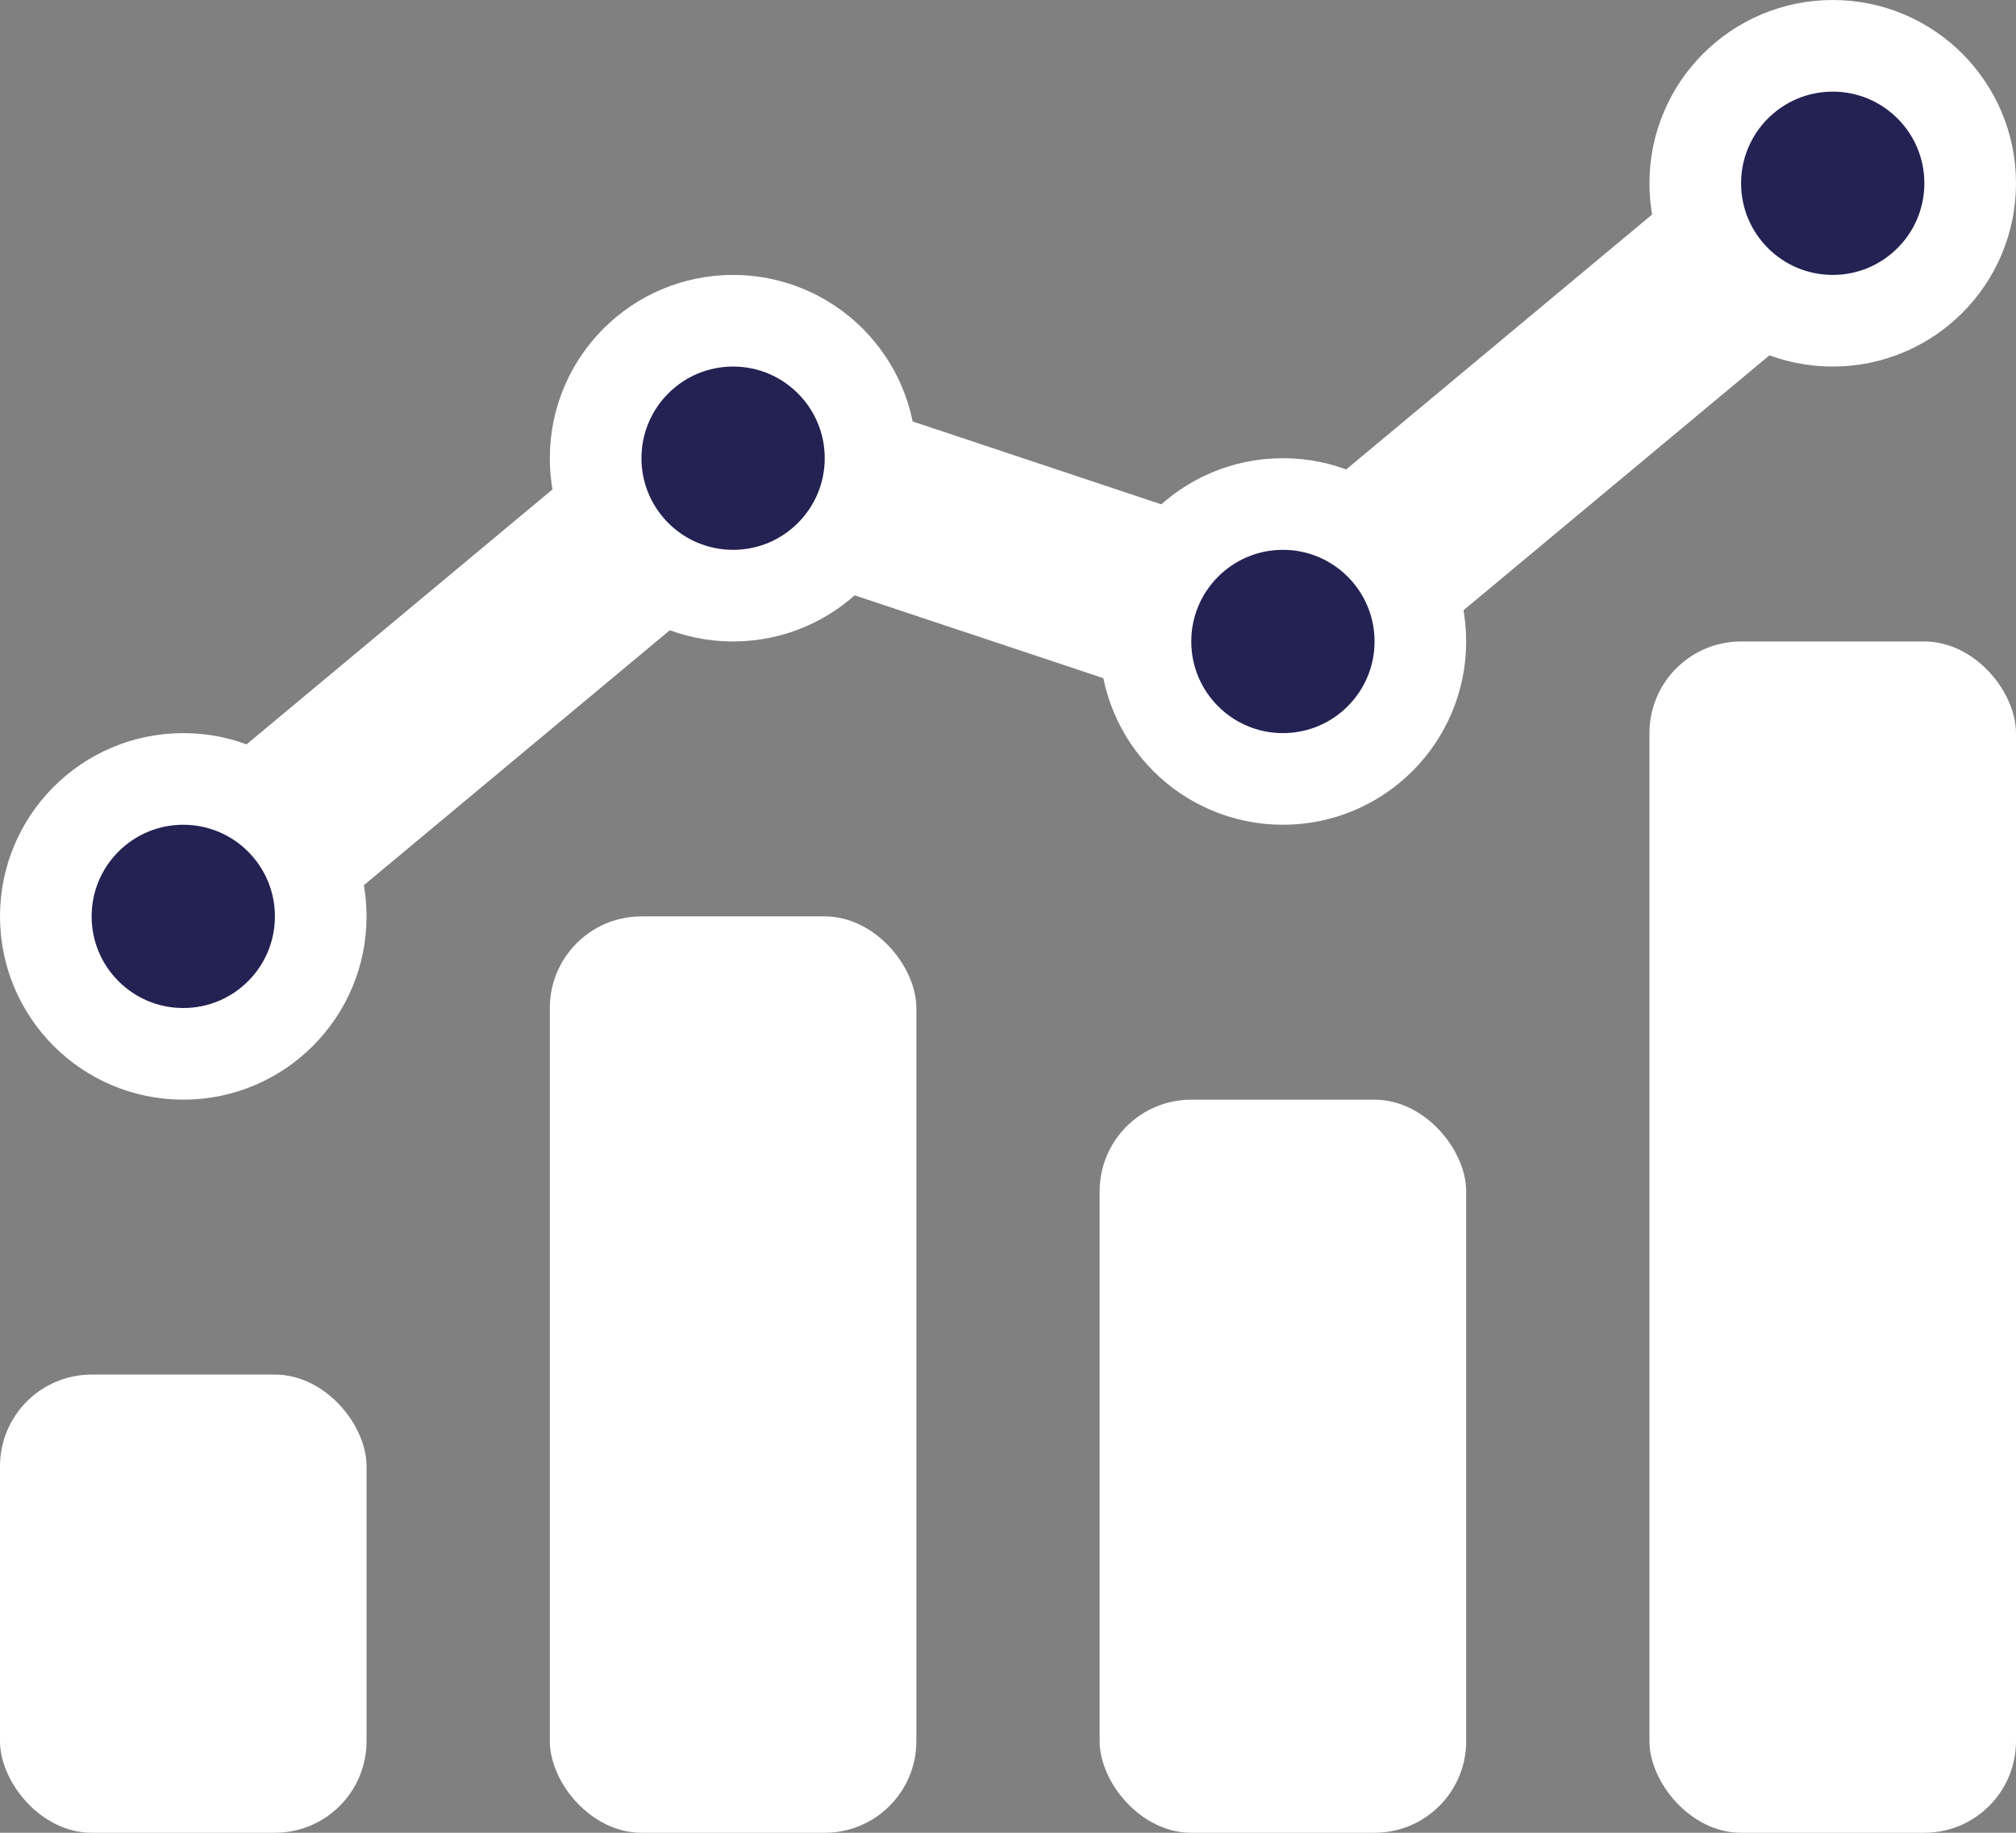 <?xml version="1.0" encoding="UTF-8"?>
<svg width="22px" height="20px" viewBox="0 0 22 20" version="1.1" xmlns="http://www.w3.org/2000/svg" xmlns:xlink="http://www.w3.org/1999/xlink">
    <rect x="0" y="0" width="22" height="20" fill="#808080" stroke="none"/>
    <title>chart-bar-solid copy</title>
    <g id="00---Symbols" stroke="none" stroke-width="1" fill="none" fill-rule="evenodd">
        <g id="ic-/-Données-chiffrées" transform="translate(-9, -10)">
            <g id="chart-bar-solid-copy" transform="translate(9, 10)">
                <rect id="Rectangle" fill="#FFFFFF" fill-rule="nonzero" x="0" y="15" width="4" height="5" rx="1"></rect>
                <rect id="Rectangle-Copy" fill="#FFFFFF" fill-rule="nonzero" x="6" y="10" width="4" height="10" rx="1"></rect>
                <rect id="Rectangle-Copy-2" fill="#FFFFFF" fill-rule="nonzero" x="12" y="12" width="4" height="8" rx="1"></rect>
                <rect id="Rectangle-Copy-4" fill="#FFFFFF" fill-rule="nonzero" x="18" y="7" width="4" height="13" rx="1"></rect>
                <path d="M2,10 L8,5 L14,7 C18,3.667 20,2 20,2" id="Path-3" stroke="#FFFFFF" stroke-width="2"></path>
                <circle id="Oval" stroke="#FFFFFF" fill="#232253" cx="2" cy="10" r="1.5"></circle>
                <circle id="Oval-Copy" stroke="#FFFFFF" fill="#232253" cx="8" cy="5" r="1.5"></circle>
                <circle id="Oval-Copy-2" stroke="#FFFFFF" fill="#232253" cx="14" cy="7" r="1.5"></circle>
                <circle id="Oval-Copy-3" stroke="#FFFFFF" fill="#232253" cx="20" cy="2" r="1.5"></circle>
            </g>
        </g>
    </g>
</svg>